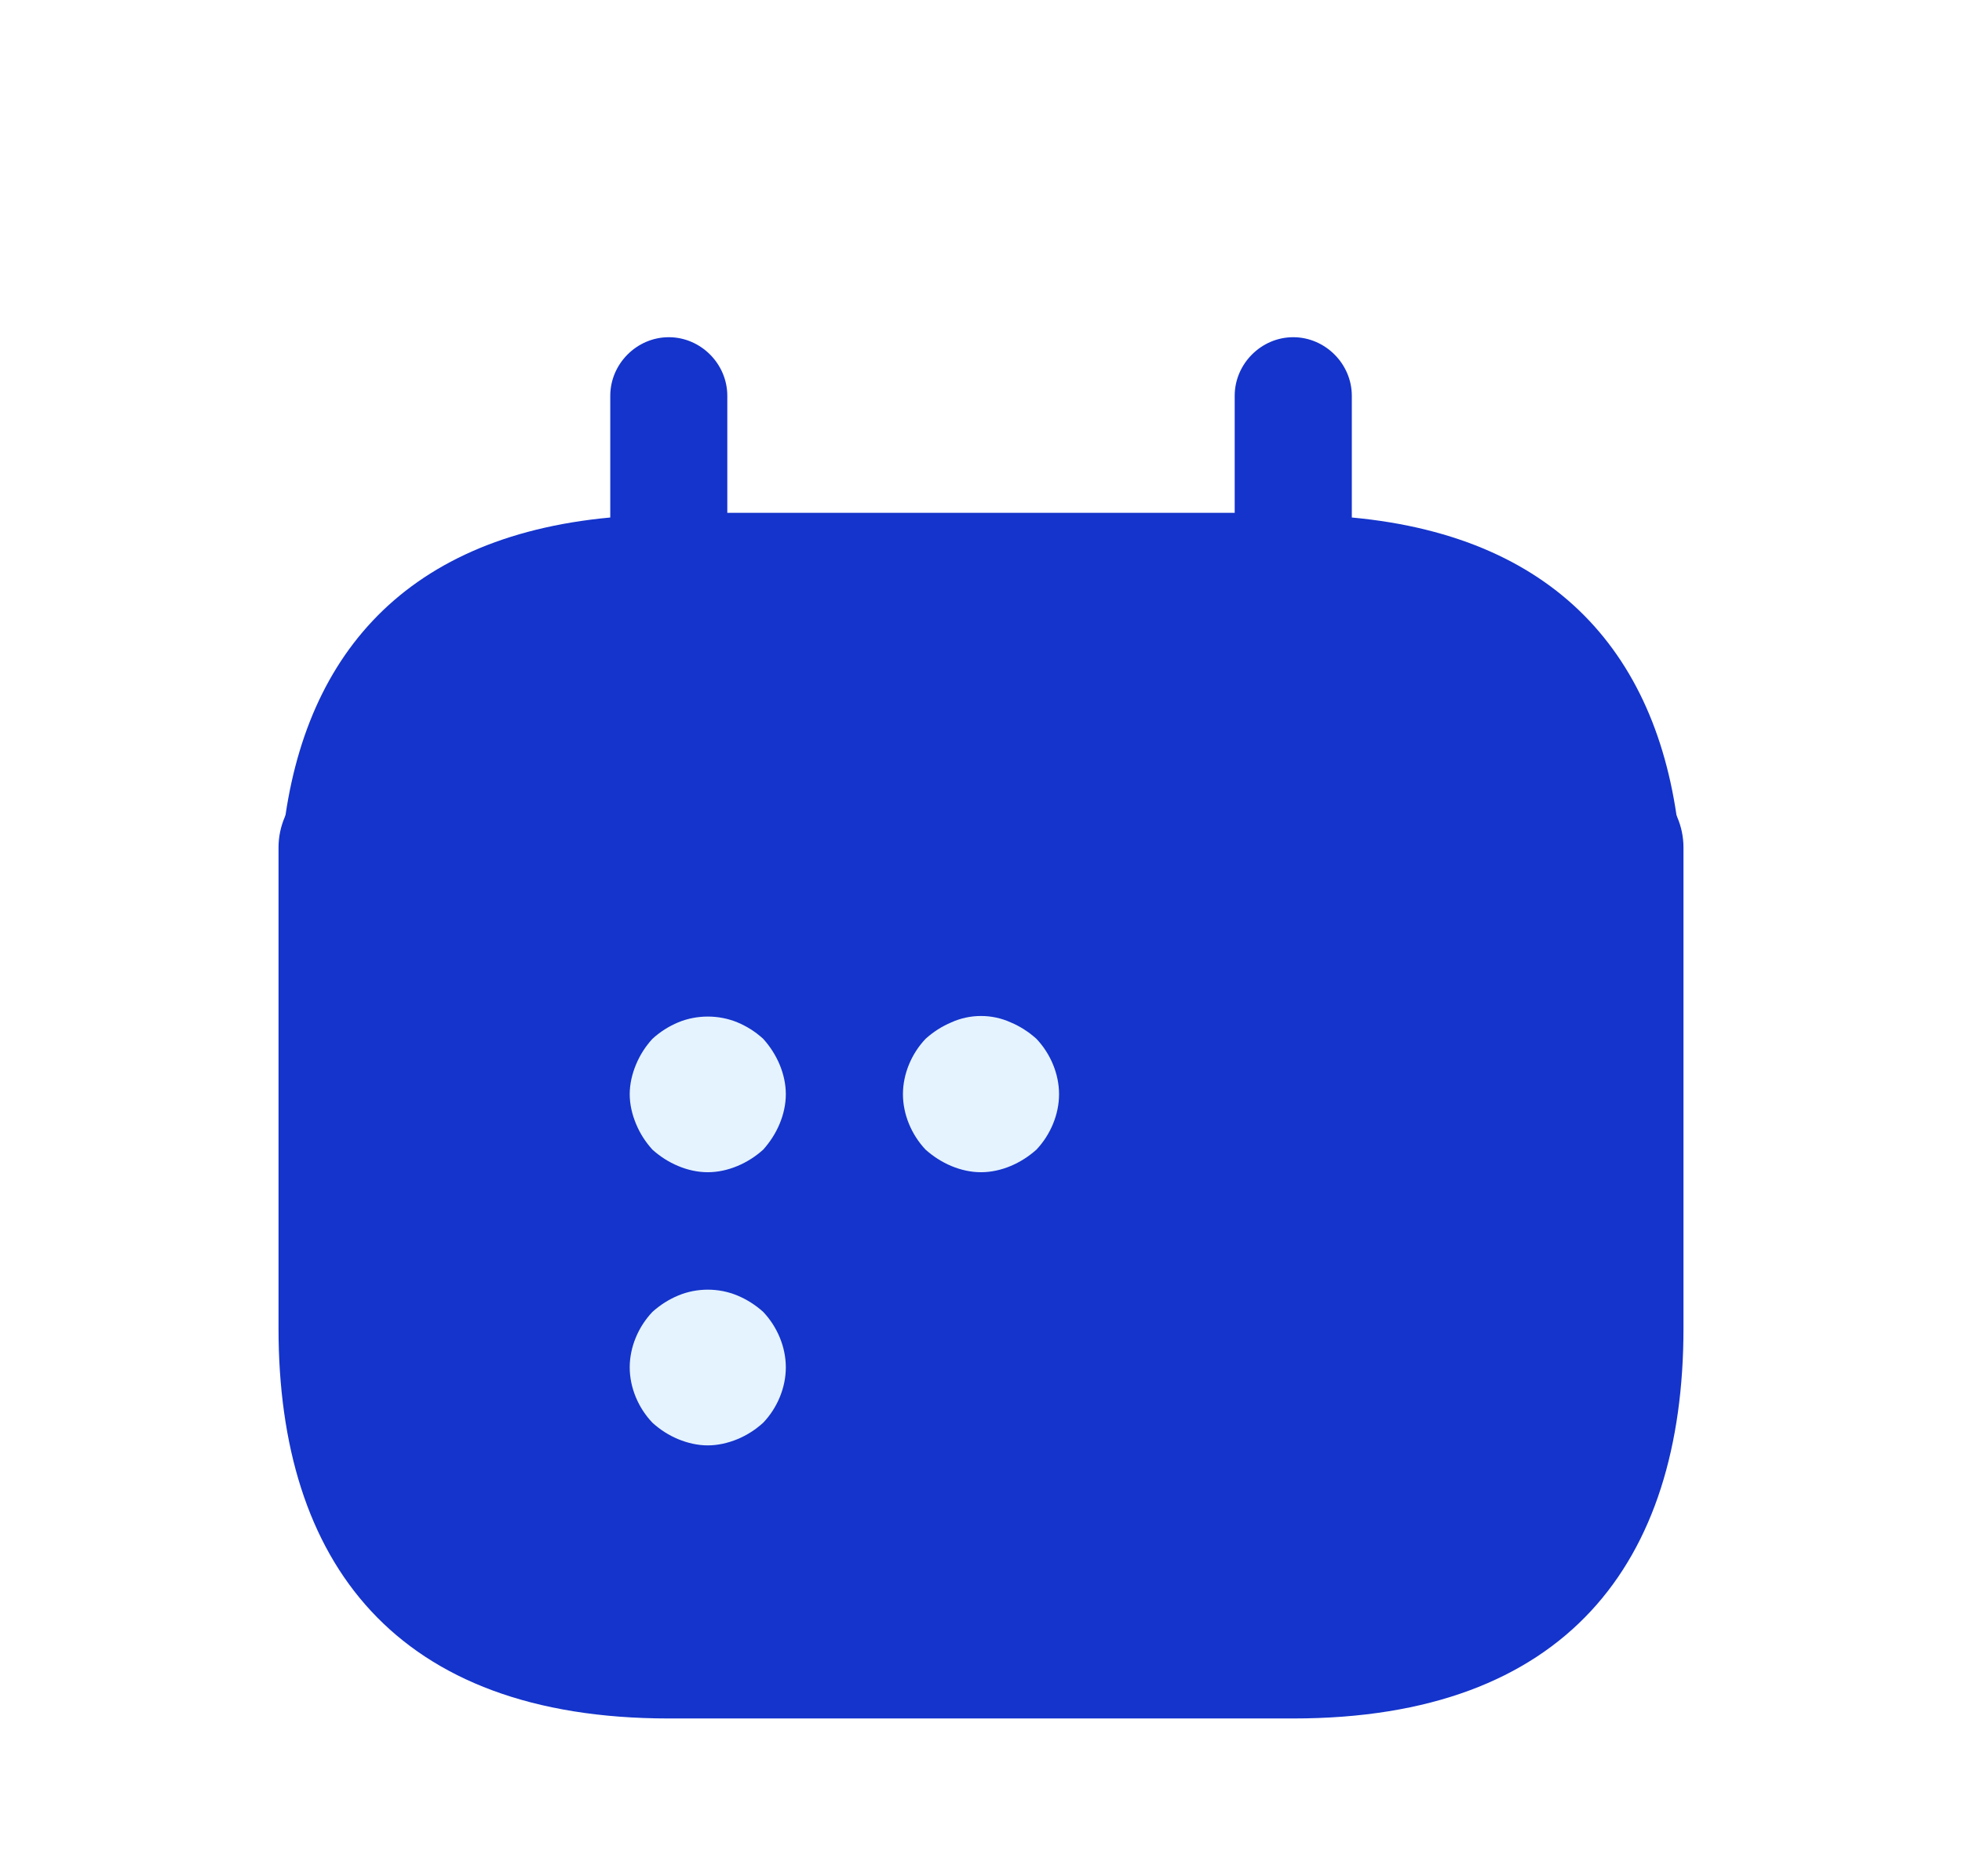 <svg width="23" height="22" viewBox="0 0 23 22" fill="none" xmlns="http://www.w3.org/2000/svg">
<g filter="url(#filter0_i_25514_8388)">
<path d="M15.847 3.277V1.85C15.847 1.475 15.535 1.163 15.16 1.163C14.785 1.163 14.474 1.475 14.474 1.85V3.222H8.526V1.85C8.526 1.475 8.215 1.163 7.84 1.163C7.465 1.163 7.154 1.475 7.154 1.85V3.277C4.683 3.506 3.484 4.979 3.301 7.166C3.283 7.431 3.503 7.651 3.759 7.651H19.241C19.507 7.651 19.726 7.422 19.699 7.166C19.516 4.979 18.317 3.506 15.847 3.277Z" fill="#1434CB"/>
</g>
<path d="M18.82 9.024C19.323 9.024 19.735 9.435 19.735 9.939V15.575C19.735 18.32 18.363 20.15 15.16 20.15H7.84C4.637 20.15 3.265 18.32 3.265 15.575V9.939C3.265 9.435 3.676 9.024 4.18 9.024H18.82Z" fill="#1434CB"/>
<path d="M8.297 13.745C8.178 13.745 8.059 13.718 7.95 13.672C7.84 13.626 7.739 13.562 7.648 13.48C7.565 13.388 7.501 13.288 7.456 13.178C7.41 13.068 7.382 12.949 7.382 12.83C7.382 12.711 7.41 12.592 7.456 12.482C7.501 12.373 7.565 12.272 7.648 12.181C7.739 12.098 7.84 12.034 7.95 11.988C8.169 11.897 8.425 11.897 8.645 11.988C8.755 12.034 8.856 12.098 8.947 12.181C9.029 12.272 9.093 12.373 9.139 12.482C9.185 12.592 9.212 12.711 9.212 12.83C9.212 12.949 9.185 13.068 9.139 13.178C9.093 13.288 9.029 13.388 8.947 13.48C8.856 13.562 8.755 13.626 8.645 13.672C8.535 13.718 8.416 13.745 8.297 13.745Z" fill="#E5F3FF"/>
<path d="M11.5 13.745C11.381 13.745 11.262 13.718 11.152 13.672C11.043 13.626 10.942 13.562 10.85 13.48C10.686 13.306 10.585 13.068 10.585 12.83C10.585 12.592 10.686 12.354 10.85 12.181C10.942 12.098 11.043 12.034 11.152 11.988C11.372 11.888 11.628 11.888 11.848 11.988C11.957 12.034 12.058 12.098 12.15 12.181C12.314 12.354 12.415 12.592 12.415 12.83C12.415 13.068 12.314 13.306 12.15 13.48C12.058 13.562 11.957 13.626 11.848 13.672C11.738 13.718 11.619 13.745 11.5 13.745Z" fill="#E5F3FF"/>
<path d="M8.297 16.948C8.178 16.948 8.059 16.92 7.95 16.875C7.84 16.829 7.739 16.765 7.648 16.682C7.483 16.509 7.382 16.271 7.382 16.033C7.382 15.795 7.483 15.557 7.648 15.383C7.739 15.301 7.84 15.237 7.95 15.191C8.169 15.099 8.425 15.099 8.645 15.191C8.755 15.237 8.856 15.301 8.947 15.383C9.112 15.557 9.212 15.795 9.212 16.033C9.212 16.271 9.112 16.509 8.947 16.682C8.856 16.765 8.755 16.829 8.645 16.875C8.535 16.92 8.416 16.948 8.297 16.948Z" fill="#E5F3FF"/>
<defs>
<filter id="filter0_i_25514_8388" x="3.3" y="1.163" width="16.401" height="9.278" filterUnits="userSpaceOnUse" color-interpolation-filters="sRGB">
<feFlood flood-opacity="0" result="BackgroundImageFix"/>
<feBlend mode="normal" in="SourceGraphic" in2="BackgroundImageFix" result="shape"/>
<feColorMatrix in="SourceAlpha" type="matrix" values="0 0 0 0 0 0 0 0 0 0 0 0 0 0 0 0 0 0 127 0" result="hardAlpha"/>
<feOffset dy="2.791"/>
<feGaussianBlur stdDeviation="1.395"/>
<feComposite in2="hardAlpha" operator="arithmetic" k2="-1" k3="1"/>
<feColorMatrix type="matrix" values="0 0 0 0 1 0 0 0 0 1 0 0 0 0 1 0 0 0 0.45 0"/>
<feBlend mode="normal" in2="shape" result="effect1_innerShadow_25514_8388"/>
</filter>
</defs>
</svg>
